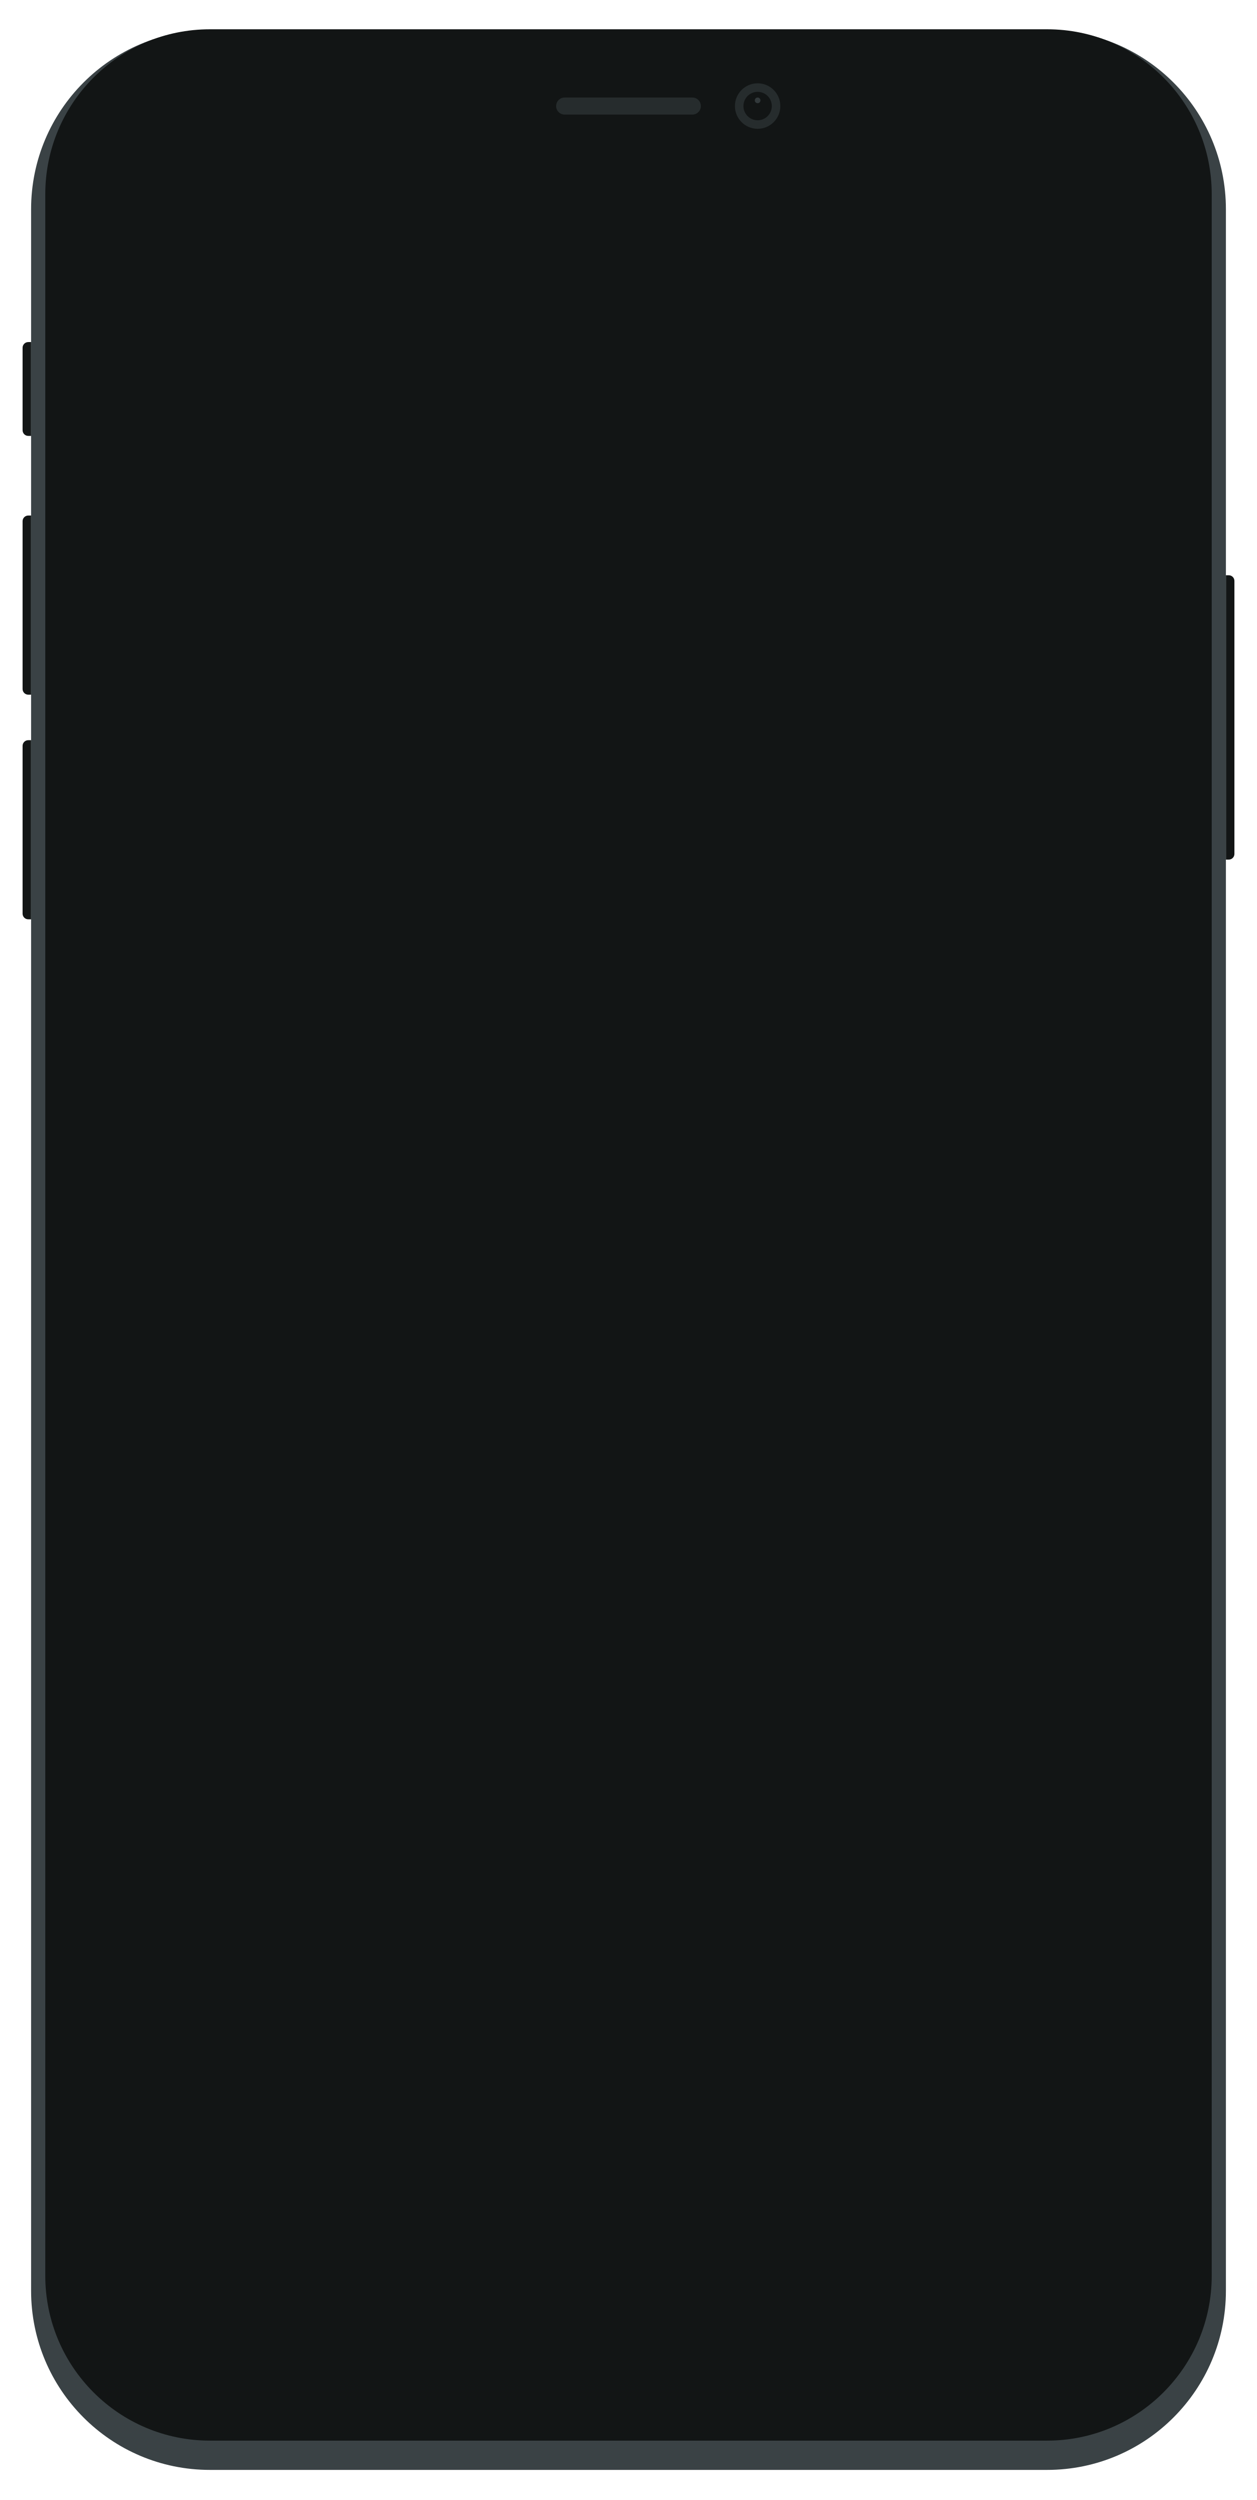 <svg width="167" height="332" viewBox="0 0 167 332" fill="none" xmlns="http://www.w3.org/2000/svg">
<path fill-rule="evenodd" clip-rule="evenodd" d="M162.869 76.392H163.246C163.662 76.392 164 76.73 164 77.147V113.399C164 113.816 163.662 114.154 163.246 114.154H162.869V76.392Z" fill="#121515"/>
<path fill-rule="evenodd" clip-rule="evenodd" d="M3 99.049C3 98.632 3.338 98.294 3.754 98.294H4.131V122.084H3.754C3.338 122.084 3 121.746 3 121.329V99.049Z" fill="#121515"/>
<path fill-rule="evenodd" clip-rule="evenodd" d="M3 69.217C3 68.8 3.338 68.461 3.754 68.461H4.131V92.252H3.754C3.338 92.252 3 91.913 3 91.496V69.217Z" fill="#121515"/>
<path fill-rule="evenodd" clip-rule="evenodd" d="M3 46.182C3 45.765 3.338 45.426 3.754 45.426H4.131V57.888H3.754C3.338 57.888 3 57.55 3 57.133V46.182Z" fill="#121515"/>
<g filter="url(#filter0_dd_556_1200)">
<path fill-rule="evenodd" clip-rule="evenodd" d="M4.131 25.79C4.131 12.651 14.766 2 27.885 2H139.115C152.234 2 162.869 12.651 162.869 25.79V302.21C162.869 315.349 152.234 326 139.115 326H27.885C14.766 326 4.131 315.349 4.131 302.21V25.79Z" fill="#3A4245"/>
</g>
<path fill-rule="evenodd" clip-rule="evenodd" d="M6.016 25.79C6.016 13.694 15.807 3.888 27.885 3.888H139.115C151.193 3.888 160.984 13.694 160.984 25.79V302.21C160.984 314.306 151.193 324.112 139.115 324.112H27.885C15.807 324.112 6.016 314.306 6.016 302.21V25.79Z" fill="#121515"/>
<path fill-rule="evenodd" clip-rule="evenodd" d="M100.656 17.105C102.322 17.105 103.672 15.752 103.672 14.084C103.672 12.415 102.322 11.063 100.656 11.063C98.99 11.063 97.639 12.415 97.639 14.084C97.639 15.752 98.99 17.105 100.656 17.105Z" fill="#262C2D"/>
<path fill-rule="evenodd" clip-rule="evenodd" d="M100.656 15.972C101.697 15.972 102.541 15.127 102.541 14.084C102.541 13.041 101.697 12.196 100.656 12.196C99.615 12.196 98.77 13.041 98.77 14.084C98.77 15.127 99.615 15.972 100.656 15.972Z" fill="#121515"/>
<path opacity="0.4" fill-rule="evenodd" clip-rule="evenodd" d="M100.656 13.706C100.864 13.706 101.033 13.537 101.033 13.329C101.033 13.12 100.864 12.951 100.656 12.951C100.448 12.951 100.279 13.12 100.279 13.329C100.279 13.537 100.448 13.706 100.656 13.706Z" fill="#636F73"/>
<path fill-rule="evenodd" clip-rule="evenodd" d="M73.885 14.084C73.885 13.458 74.392 12.951 75.018 12.951H91.982C92.608 12.951 93.115 13.458 93.115 14.084C93.115 14.71 92.608 15.217 91.982 15.217H75.018C74.392 15.217 73.885 14.71 73.885 14.084Z" fill="#262C2D"/>
<defs>
<filter id="filter0_dd_556_1200" x="0.131" y="0" width="166.738" height="332" filterUnits="userSpaceOnUse" color-interpolation-filters="sRGB">
<feFlood flood-opacity="0" result="BackgroundImageFix"/>
<feColorMatrix in="SourceAlpha" type="matrix" values="0 0 0 0 0 0 0 0 0 0 0 0 0 0 0 0 0 0 127 0" result="hardAlpha"/>
<feOffset/>
<feGaussianBlur stdDeviation="1"/>
<feColorMatrix type="matrix" values="0 0 0 0 0 0 0 0 0 0.082 0 0 0 0 0.251 0 0 0 0.14 0"/>
<feBlend mode="normal" in2="BackgroundImageFix" result="effect1_dropShadow_556_1200"/>
<feColorMatrix in="SourceAlpha" type="matrix" values="0 0 0 0 0 0 0 0 0 0 0 0 0 0 0 0 0 0 127 0" result="hardAlpha"/>
<feOffset dy="2"/>
<feGaussianBlur stdDeviation="2"/>
<feColorMatrix type="matrix" values="0 0 0 0 0 0 0 0 0 0.082 0 0 0 0 0.251 0 0 0 0.05 0"/>
<feBlend mode="normal" in2="effect1_dropShadow_556_1200" result="effect2_dropShadow_556_1200"/>
<feBlend mode="normal" in="SourceGraphic" in2="effect2_dropShadow_556_1200" result="shape"/>
</filter>
</defs>
</svg>
